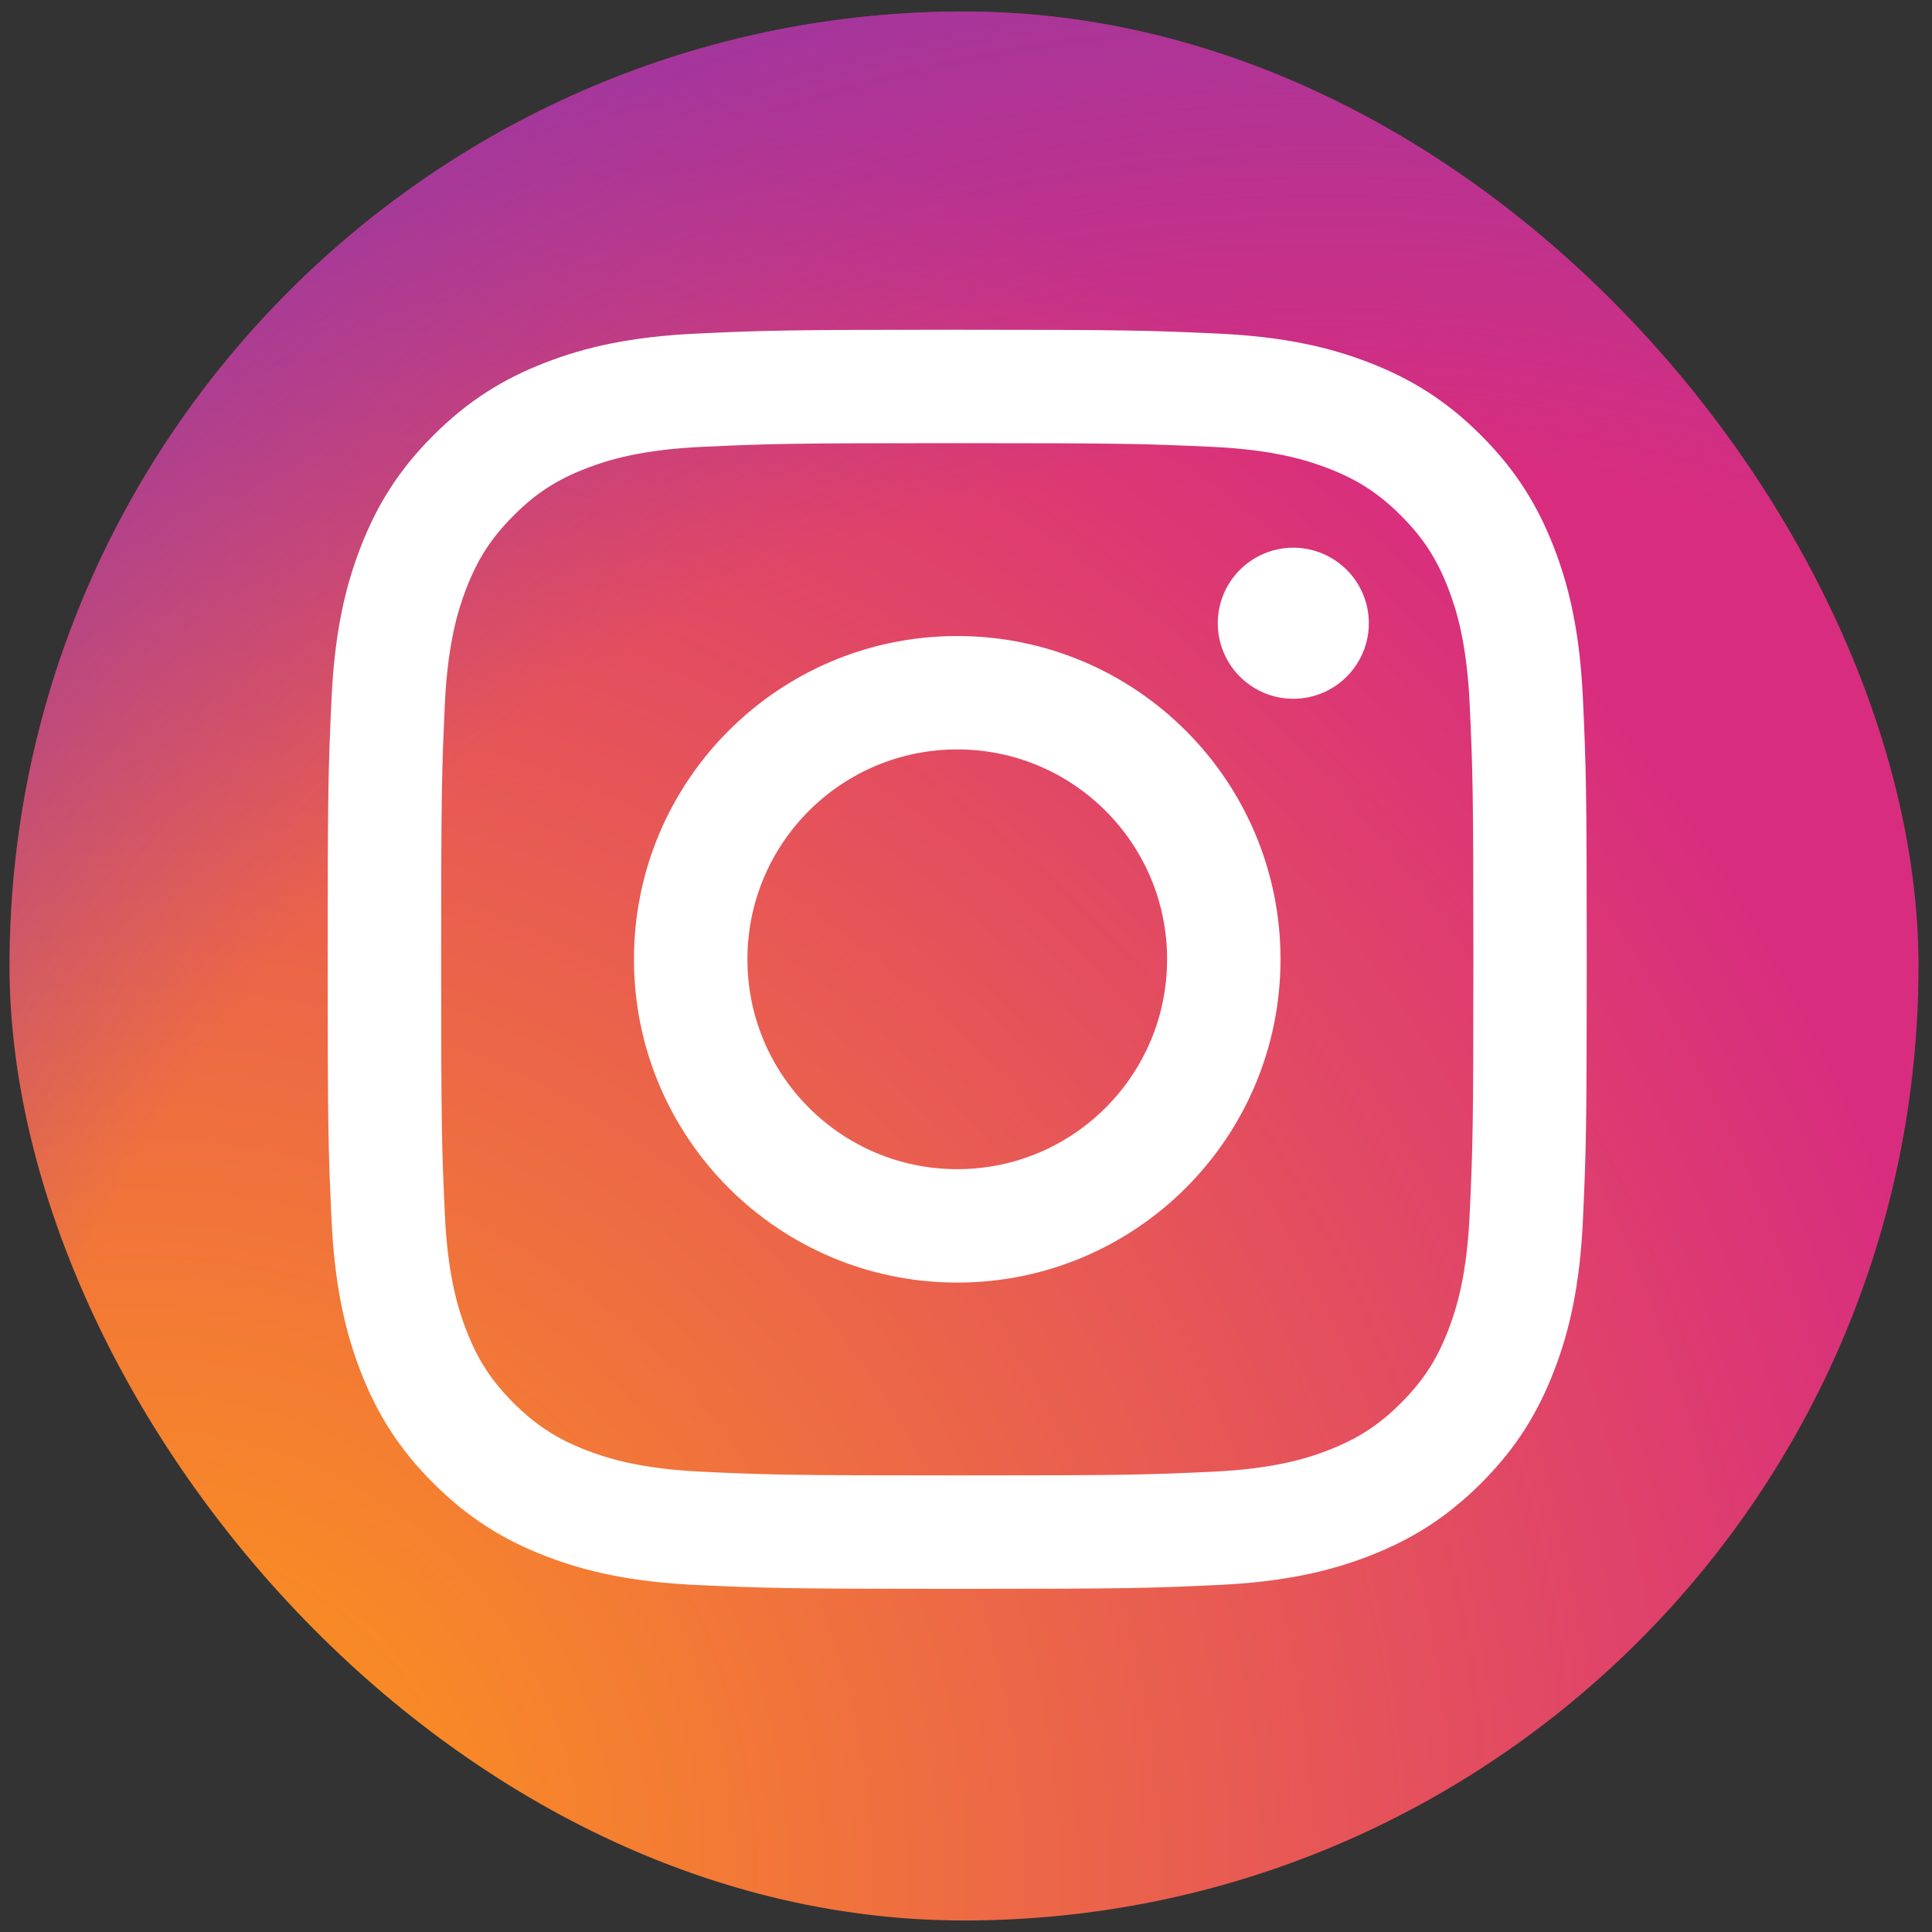 <svg width="86" height="86" viewBox="0 0 86 86" fill="none" xmlns="http://www.w3.org/2000/svg">
<rect x="0" y="0" width="86" height="86" fill="#333333" stroke="none"/>
<rect x="0.425" y="0.513" width="84.974" height="84.974" rx="42.487" fill="url(#paint0_radial_30_1588)"/>
<rect x="0.425" y="0.513" width="84.974" height="84.974" rx="42.487" fill="url(#paint1_radial_30_1588)"/>
<path d="M33.27 42.702C33.27 37.543 37.451 33.359 42.61 33.359C47.769 33.359 51.952 37.543 51.952 42.702C51.952 47.86 47.769 52.044 42.61 52.044C37.451 52.044 33.27 47.86 33.27 42.702ZM28.22 42.702C28.22 50.649 34.662 57.092 42.61 57.092C50.557 57.092 57 50.649 57 42.702C57 34.754 50.557 28.312 42.61 28.312C34.662 28.312 28.22 34.754 28.22 42.702M54.207 27.741C54.206 28.406 54.403 29.056 54.773 29.61C55.142 30.163 55.667 30.594 56.281 30.849C56.896 31.104 57.572 31.17 58.224 31.041C58.877 30.912 59.476 30.591 59.947 30.121C60.417 29.651 60.737 29.052 60.868 28.4C60.998 27.747 60.931 27.071 60.677 26.457C60.423 25.842 59.992 25.317 59.439 24.947C58.886 24.577 58.236 24.38 57.571 24.38H57.57C56.678 24.38 55.823 24.734 55.193 25.364C54.562 25.995 54.208 26.85 54.207 27.741ZM31.288 65.513C28.556 65.388 27.071 64.933 26.084 64.549C24.776 64.039 23.842 63.432 22.861 62.452C21.879 61.472 21.271 60.539 20.764 59.231C20.38 58.245 19.925 56.759 19.8 54.027C19.665 51.073 19.637 50.186 19.637 42.702C19.637 35.218 19.667 34.333 19.8 31.377C19.925 28.645 20.383 27.162 20.764 26.173C21.274 24.864 21.88 23.931 22.861 22.95C23.841 21.968 24.773 21.36 26.084 20.853C27.07 20.469 28.556 20.014 31.288 19.889C34.242 19.753 35.129 19.726 42.61 19.726C50.09 19.726 50.978 19.755 53.935 19.89C56.667 20.014 58.15 20.473 59.139 20.854C60.447 21.361 61.381 21.97 62.362 22.95C63.344 23.93 63.949 24.865 64.459 26.173C64.843 27.16 65.298 28.645 65.422 31.378C65.558 34.334 65.585 35.219 65.585 42.703C65.585 50.186 65.558 51.071 65.422 54.028C65.298 56.76 64.841 58.245 64.459 59.232C63.949 60.54 63.343 61.474 62.362 62.453C61.382 63.432 60.447 64.04 59.139 64.549C58.153 64.934 56.667 65.389 53.935 65.513C50.981 65.649 50.093 65.676 42.61 65.676C35.126 65.676 34.241 65.649 31.288 65.513M31.056 14.847C28.073 14.983 26.034 15.456 24.254 16.149C22.411 16.864 20.849 17.824 19.29 19.381C17.73 20.939 16.773 22.501 16.057 24.346C15.365 26.127 14.892 28.165 14.756 31.148C14.617 34.136 14.586 35.091 14.586 42.702C14.586 50.312 14.617 51.267 14.756 54.255C14.892 57.239 15.365 59.276 16.057 61.057C16.773 62.9 17.73 64.465 19.29 66.022C20.849 67.578 22.409 68.537 24.254 69.254C26.038 69.947 28.073 70.42 31.056 70.556C34.046 70.692 34.999 70.725 42.61 70.725C50.22 70.725 51.175 70.694 54.163 70.556C57.147 70.42 59.184 69.947 60.966 69.254C62.808 68.537 64.37 67.579 65.93 66.022C67.49 64.464 68.445 62.9 69.162 61.057C69.855 59.276 70.33 57.239 70.464 54.255C70.6 51.265 70.631 50.312 70.631 42.702C70.631 35.091 70.6 34.136 70.464 31.148C70.328 28.164 69.855 26.126 69.162 24.346C68.445 22.503 67.487 20.941 65.93 19.381C64.373 17.822 62.808 16.864 60.968 16.149C59.184 15.456 57.147 14.981 54.166 14.847C51.177 14.711 50.222 14.678 42.613 14.678C35.004 14.678 34.047 14.709 31.057 14.847" fill="white"/>
<defs>
<radialGradient id="paint0_radial_30_1588" cx="0" cy="0" r="1" gradientUnits="userSpaceOnUse" gradientTransform="translate(5.924 83.626) scale(107.886)">
<stop offset="0.09" stop-color="#FA8F21"/>
<stop offset="0.78" stop-color="#D82D7E"/>
</radialGradient>
<radialGradient id="paint1_radial_30_1588" cx="0" cy="0" r="1" gradientUnits="userSpaceOnUse" gradientTransform="translate(59.284 80.897) scale(94.941)">
<stop offset="0.64" stop-color="#8C3AAA" stop-opacity="0"/>
<stop offset="1" stop-color="#8C3AAA"/>
</radialGradient>
</defs>
</svg>
